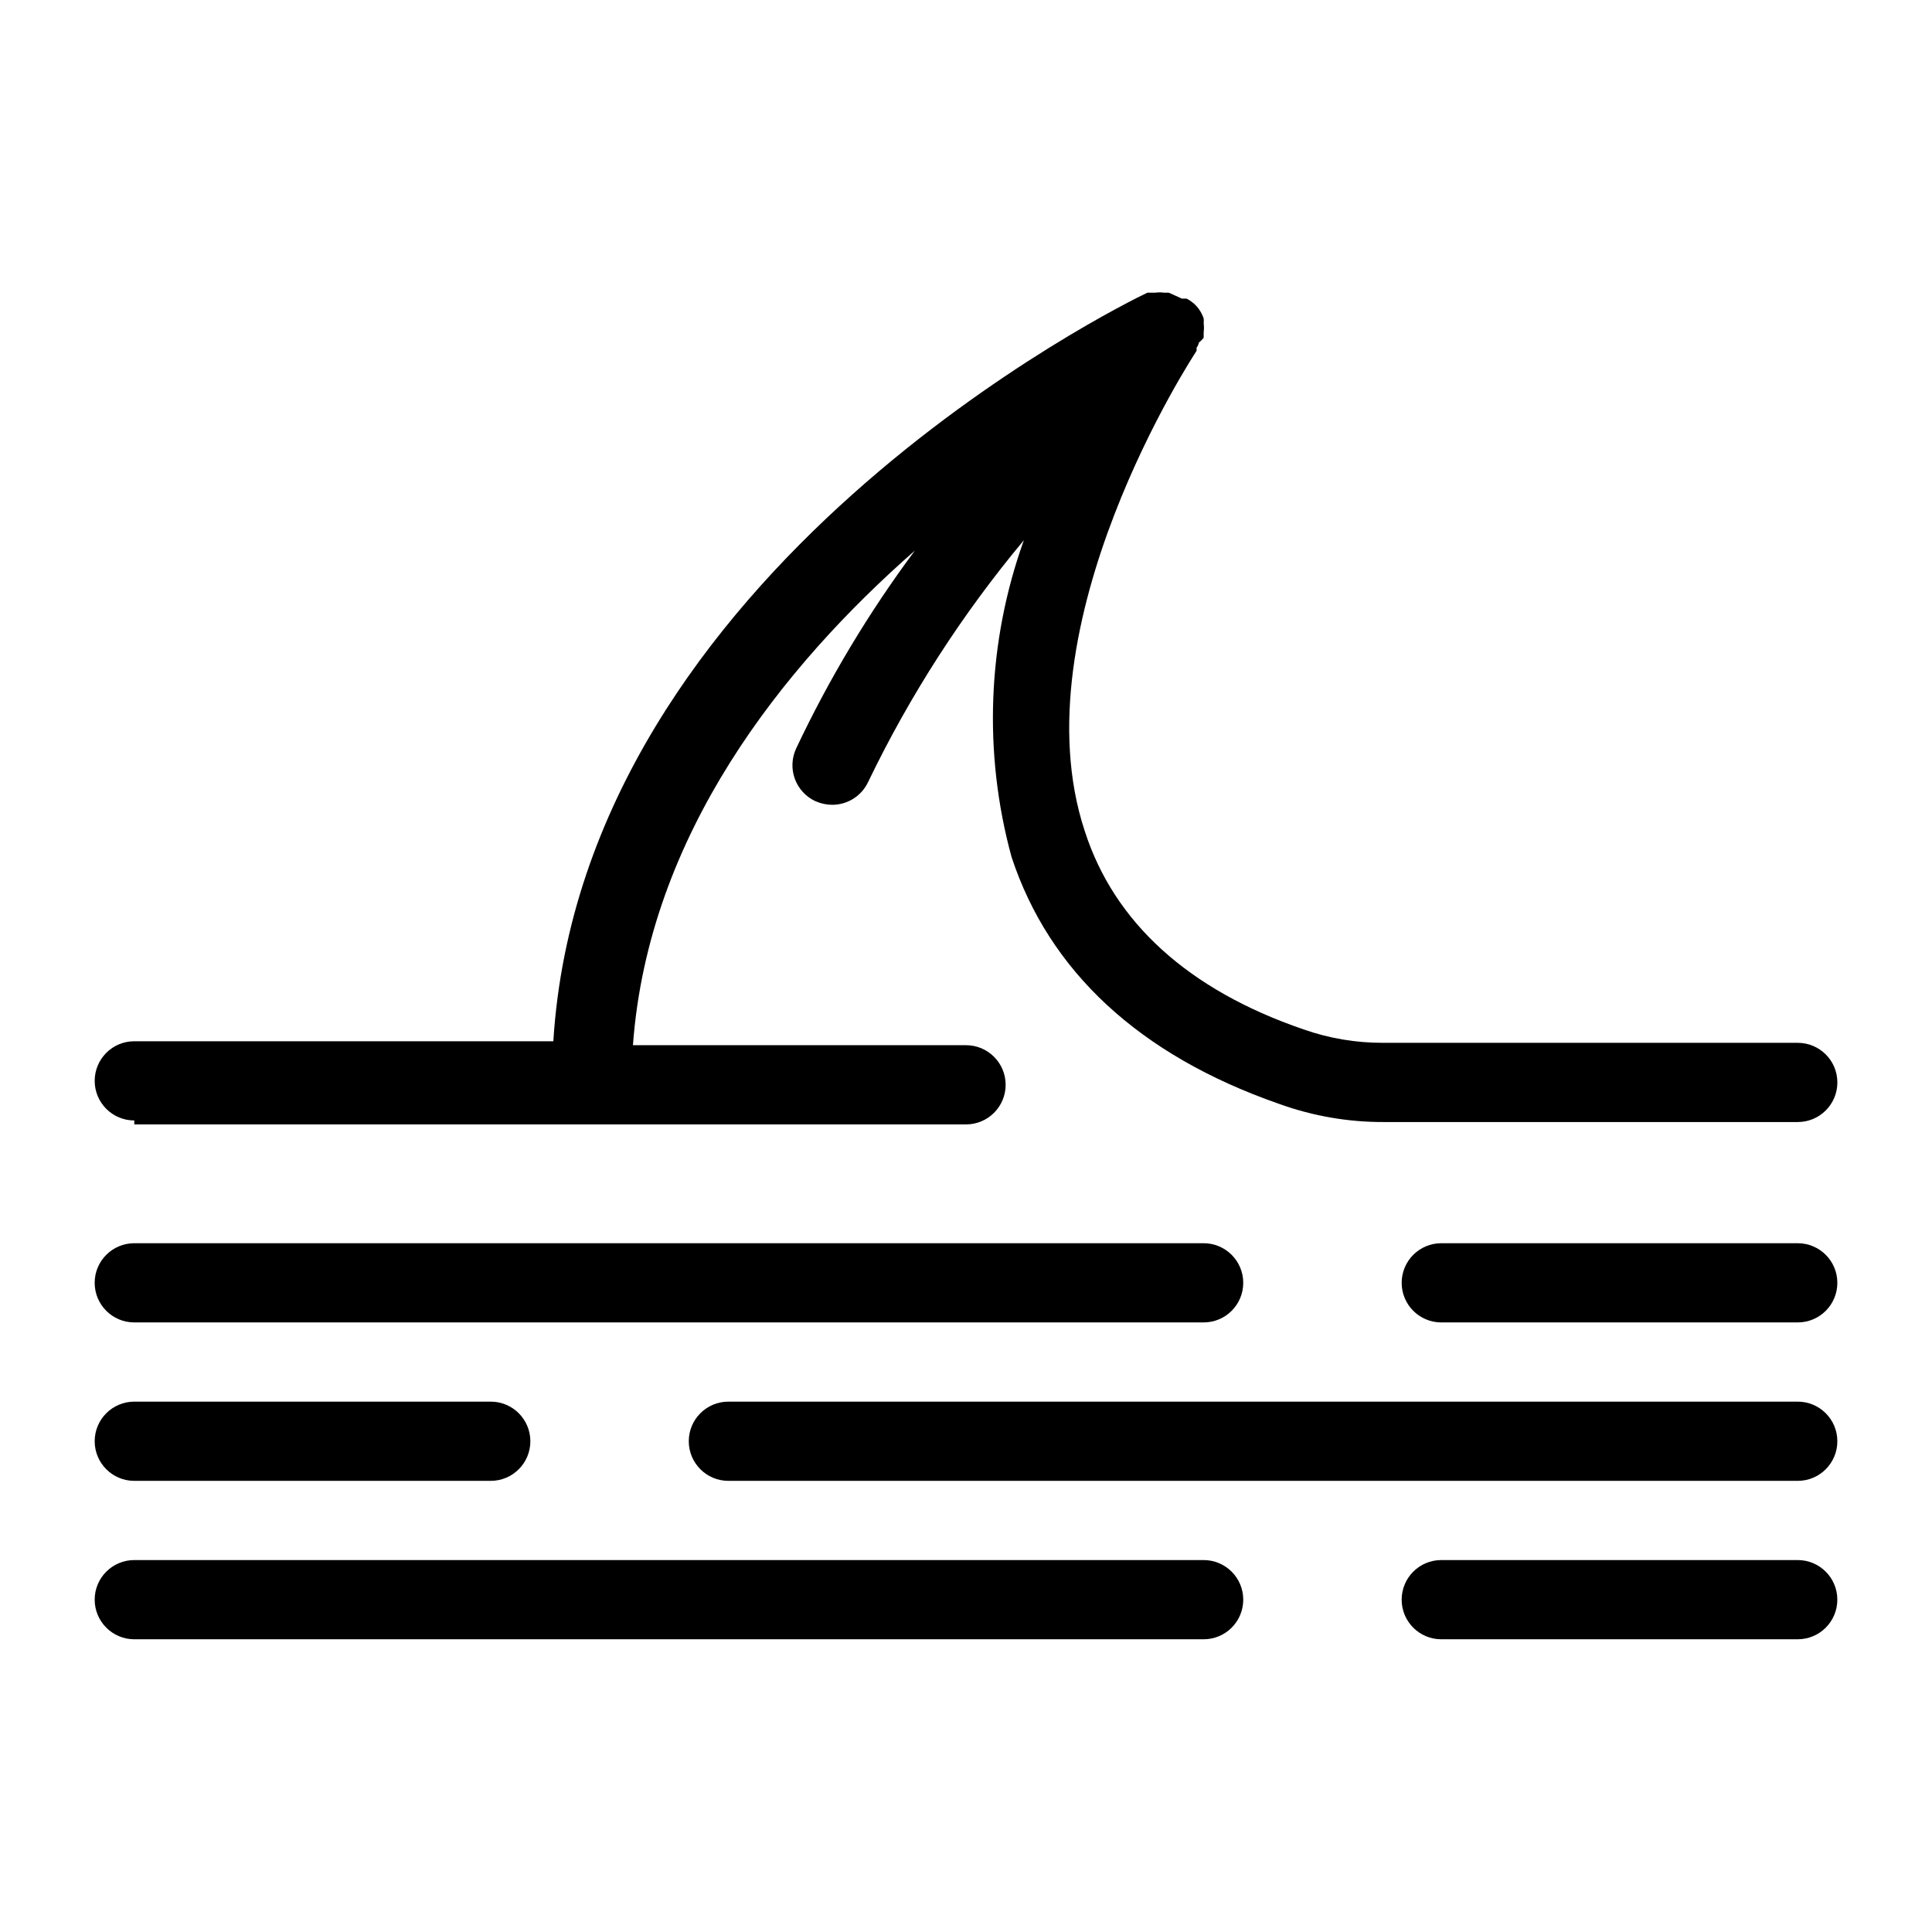 <?xml version="1.0" encoding="UTF-8"?>
<!-- Uploaded to: SVG Repo, www.svgrepo.com, Generator: SVG Repo Mixer Tools -->
<svg fill="#000000" width="800px" height="800px" version="1.1" viewBox="144 144 512 512" xmlns="http://www.w3.org/2000/svg">
 <path d="m169.09 483.96c0-5.793 4.699-10.492 10.496-10.492h283.39c5.797 0 10.496 4.699 10.496 10.492 0 5.797-4.699 10.496-10.496 10.496h-283.39c-5.797 0-10.496-4.699-10.496-10.496zm451.33-10.496-94.465 0.004c-5.797 0-10.496 4.699-10.496 10.492 0 5.797 4.699 10.496 10.496 10.496h94.465c5.797 0 10.496-4.699 10.496-10.496 0-5.793-4.699-10.492-10.496-10.492zm-440.83-31.484h220.42c5.797 0 10.496-4.699 10.496-10.496s-4.699-10.496-10.496-10.496h-88.273c4.094-55.84 39.676-100.34 74.73-131.09v-0.004c-12.211 16.406-22.758 33.984-31.488 52.48-1.176 2.531-1.293 5.43-0.328 8.047 0.965 2.621 2.934 4.75 5.473 5.914 1.391 0.613 2.891 0.934 4.41 0.945 4.098 0.008 7.828-2.367 9.551-6.09 11.066-22.957 24.918-44.461 41.25-64.023-9.684 26.988-10.82 56.309-3.254 83.965 9.973 30.23 33.797 52.48 70.848 65.391 8.949 3.238 18.402 4.875 27.918 4.828h109.58c5.797 0 10.496-4.699 10.496-10.496s-4.699-10.496-10.496-10.496h-110c-7.152 0.012-14.25-1.195-20.992-3.566-30.648-10.496-50.172-28.445-57.938-52.48-18.156-54.789 29.18-126.69 29.598-127.32 0.043-0.277 0.043-0.562 0-0.84 0.312-0.398 0.527-0.867 0.629-1.367 0.461-0.375 0.883-0.797 1.262-1.258v-1.469c0.102-0.801 0.102-1.613 0-2.414 0.047-0.418 0.047-0.84 0-1.262-0.406-1.199-1.051-2.305-1.891-3.254-0.754-0.809-1.641-1.484-2.625-1.992h-1.258l-3.465-1.574h-1.258c-0.77-0.109-1.547-0.109-2.312 0h-2.098c-6.297 2.938-149.67 73.473-157.44 198.38h-111.05c-5.797 0-10.496 4.699-10.496 10.496s4.699 10.496 10.496 10.496zm440.83 73.473-283.39-0.004c-5.797 0-10.496 4.699-10.496 10.496s4.699 10.496 10.496 10.496h283.39c5.797 0 10.496-4.699 10.496-10.496s-4.699-10.496-10.496-10.496zm-440.83 20.988h94.465c5.797 0 10.496-4.699 10.496-10.496s-4.699-10.496-10.496-10.496h-94.465c-5.797 0-10.496 4.699-10.496 10.496s4.699 10.496 10.496 10.496zm283.39 20.992h-283.39c-5.797 0-10.496 4.699-10.496 10.496s4.699 10.496 10.496 10.496h283.39c5.797 0 10.496-4.699 10.496-10.496s-4.699-10.496-10.496-10.496zm157.44 0h-94.469c-5.797 0-10.496 4.699-10.496 10.496s4.699 10.496 10.496 10.496h94.465c5.797 0 10.496-4.699 10.496-10.496s-4.699-10.496-10.496-10.496z"/>
</svg>